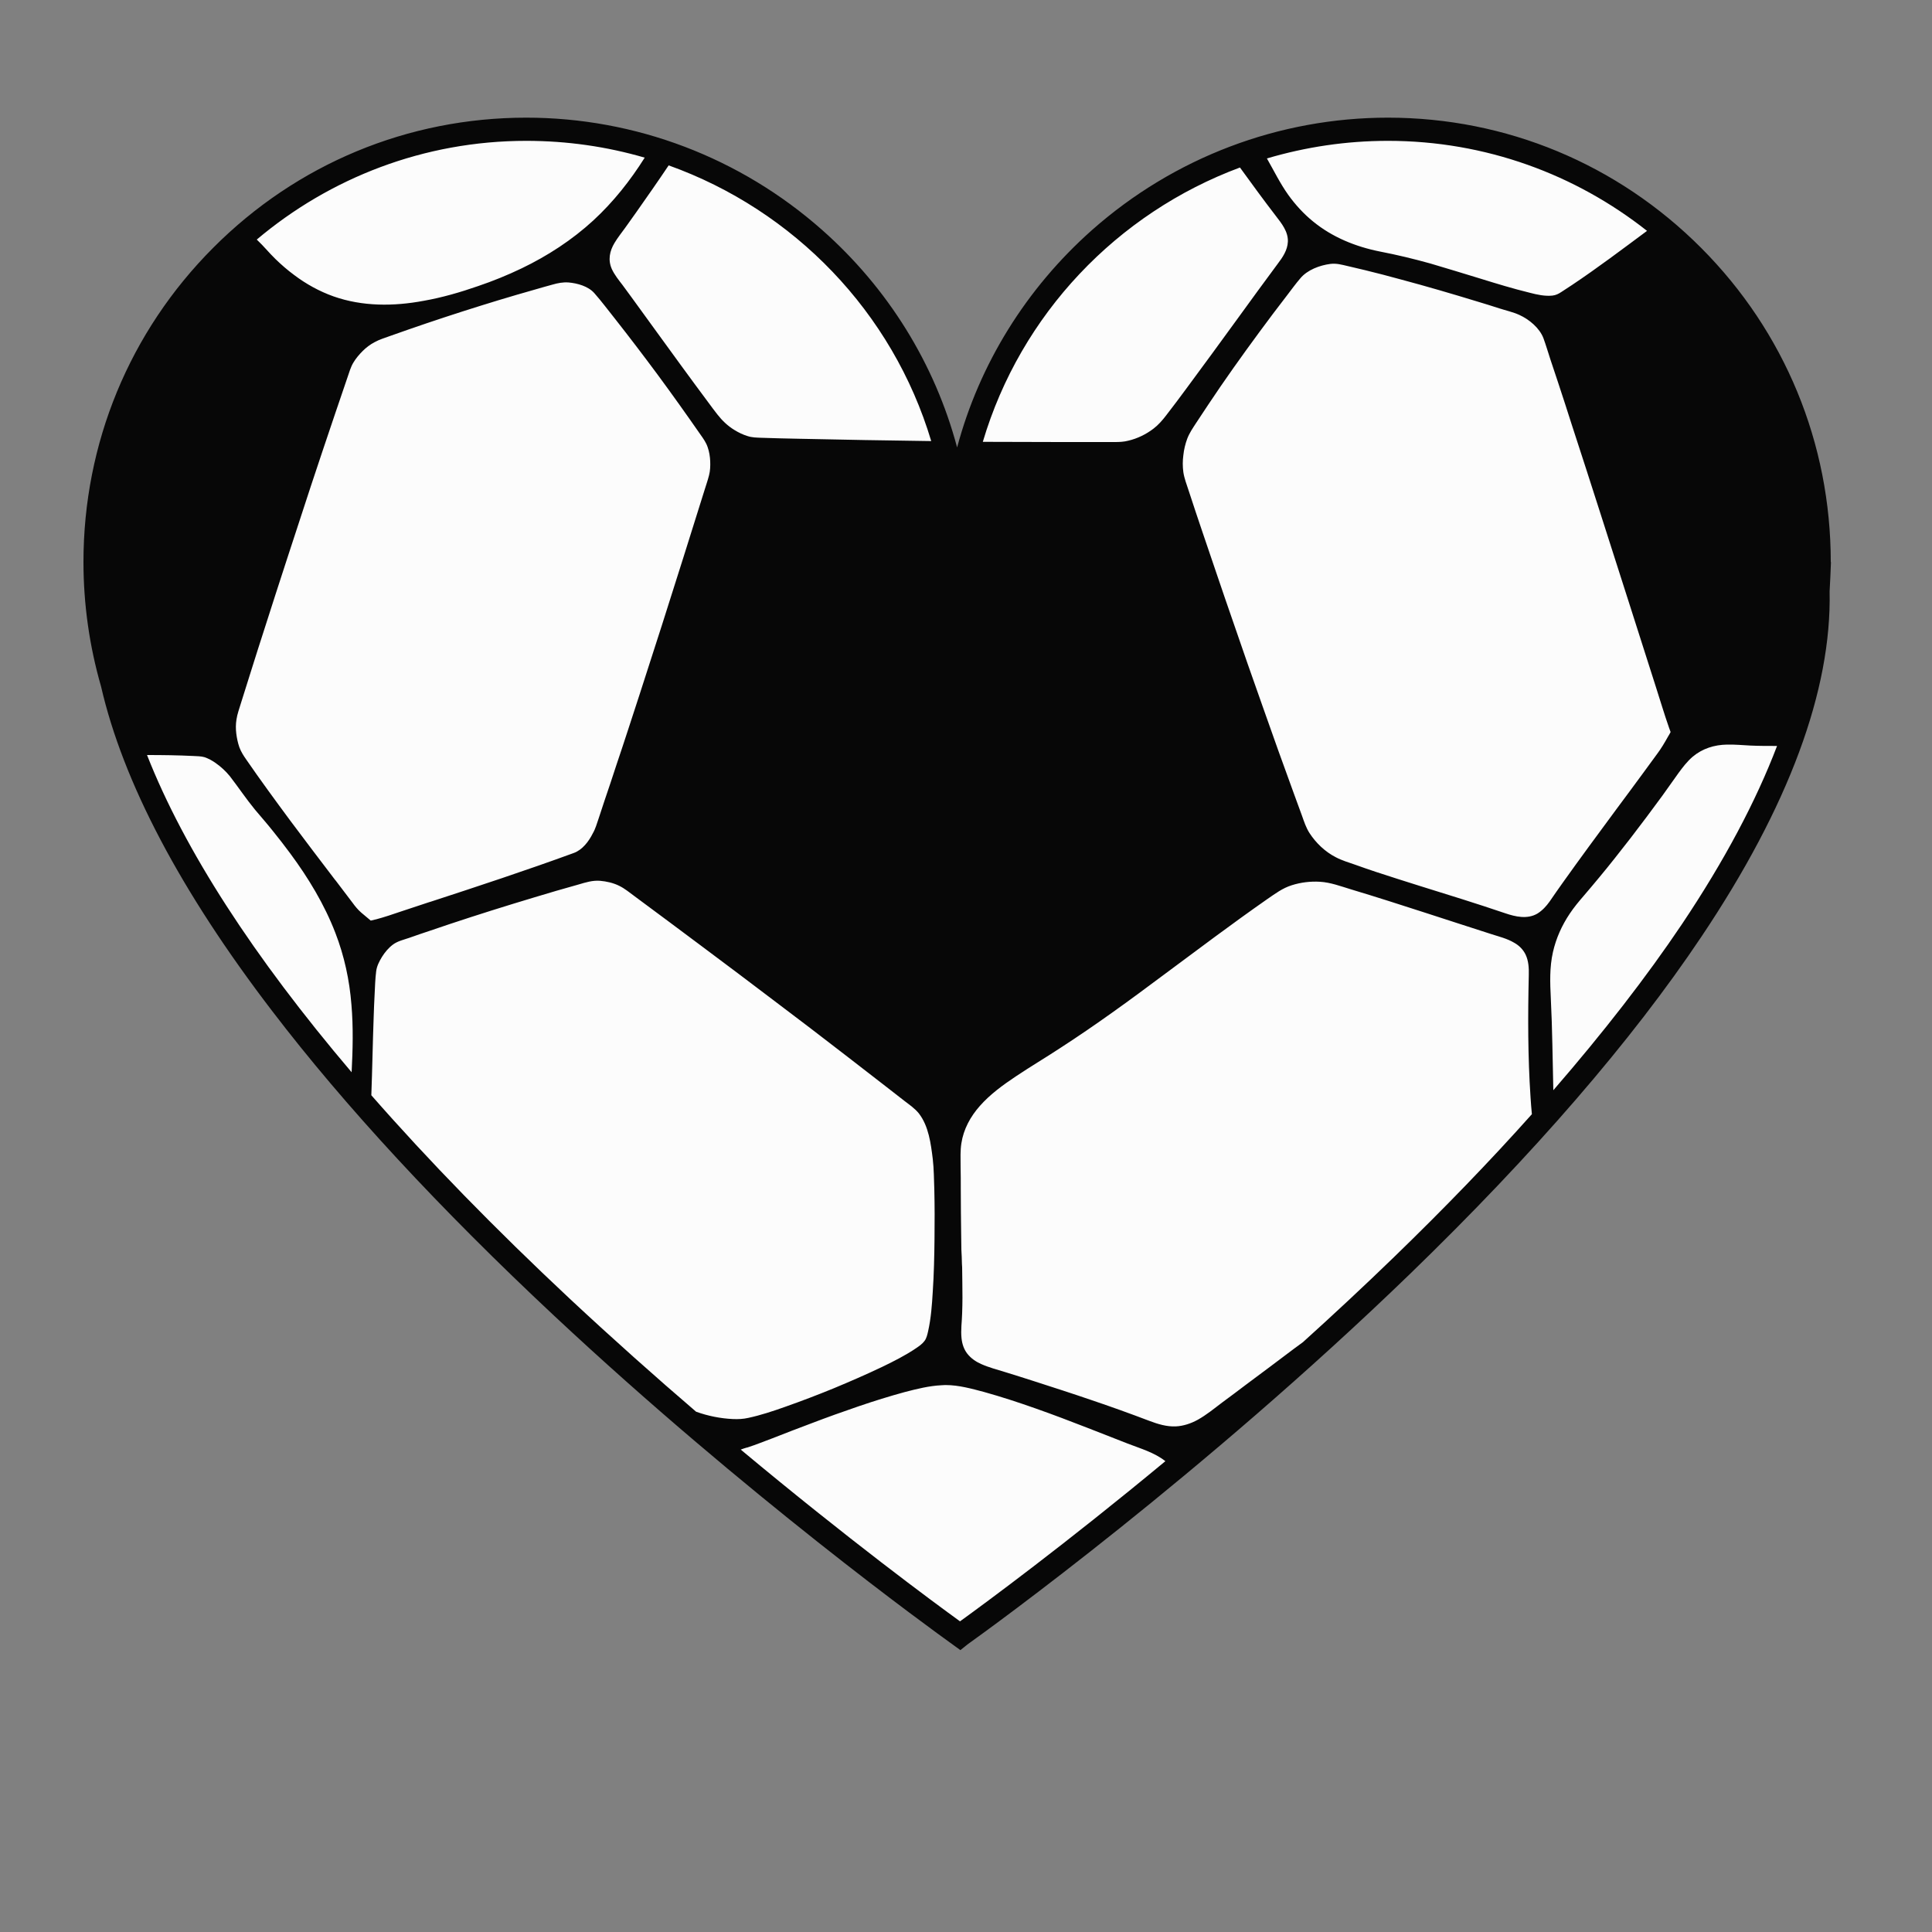<?xml version="1.0" encoding="utf-8"?>
<!-- Generator: Adobe Illustrator 19.1.0, SVG Export Plug-In . SVG Version: 6.00 Build 0)  -->
<svg version="1.1" id="Layer_1" xmlns="http://www.w3.org/2000/svg" xmlns:xlink="http://www.w3.org/1999/xlink" x="0px" y="0px"
	 width="1000px" height="1000px" viewBox="0 0 1000 1000" style="enable-background:new 0 0 1000 1000;" xml:space="preserve">
<rect x="0" y="0" width="1000" height="1000" fill="#808080" stroke="none"/>
<style type="text/css">
	.st0{fill:#FCFCFC;}
	.st1{fill:#070707;}
</style>
<g>
	<path class="st0" d="M941.6,290.9c0-123.7-99.9-224-223.2-224c-102.7,0-190.5,72.6-216.7,167.4h-12.6
		c-26.2-94.8-114-167.4-216.7-167.4c-123.3,0-223.2,100.3-223.2,224c0,21.8,3.1,42.9,8.9,62.9C107.8,570.4,495,845.2,496.9,846.6
		c0.5-0.4,449.5-318.7,444-540.5C941.2,301.1,941.4,296,941.6,290.9z"/>
	<path class="st1" d="M947.6,290.9c0-61.4-23.8-119.2-67.1-162.6c-43.3-43.4-100.9-67.4-162.1-67.4c-56.4,0-110.7,20.6-153.1,58.1
		c-34.2,30.3-58.4,69.5-69.9,112.6c-11.5-43.2-35.7-82.4-69.9-112.6c-42.4-37.5-96.7-58.1-153.1-58.1c-61.2,0-118.8,23.9-162.1,67.4
		C67,171.7,43.2,229.5,43.2,290.9c0,21.9,3.1,43.6,9.1,64.4c11.4,49.6,41.2,106.1,88.5,167.9c37.8,49.5,87,102.6,146.1,157.9
		c99.3,92.9,195.6,162.5,206.2,170.1l4,2.9l3.5-2.8l0.1-0.1c12.2-8.7,121.8-88,229.2-191.9c64-62,114.7-120.6,150.7-174.4
		c45.2-67.4,67.5-127.6,66.4-178.8c0.3-5,0.5-10.1,0.7-15.1L947.6,290.9z M863.4,381.2c-1.8,3.2-3.6,6.3-5.8,9.2
		c-2.4,3.2-4.7,6.5-7.1,9.7c-4.6,6.3-9.3,12.6-13.9,18.8c-9.3,12.6-18.7,25.3-27.8,38.1c-2.3,3.2-4.5,6.4-6.7,9.6
		c-1.7,2.4-3.8,4.7-6.4,6.3c-5.2,3-11.3,1.6-16.6-0.2c-14.7-5-29.6-9.6-44.4-14.2c-7.4-2.3-14.8-4.7-22.2-7.1
		c-3.7-1.2-7.3-2.5-11-3.8c-3.4-1.2-6.9-2.2-10.1-3.9c-5.5-2.8-10.3-7.4-13.6-12.5c-1.8-2.8-2.8-5.9-3.9-9
		c-1.4-3.7-2.7-7.5-4.1-11.2c-5.5-15-10.9-30.1-16.2-45.2c-5.3-15-10.6-30-15.7-45c-5.2-14.9-10.2-29.9-15.3-44.8
		c-2.5-7.4-5-14.8-7.4-22.2c-1-3.1-2.2-6.1-2.7-9.4c-0.4-2.9-0.4-5.9,0-8.8c0.3-2.9,1-5.8,2-8.5c1.1-2.9,2.8-5.4,4.5-8
		c4.2-6.4,8.4-12.7,12.7-19c8.8-12.8,17.9-25.3,27.2-37.7c2.4-3.1,4.7-6.2,7.1-9.3c2.3-3,4.6-6.2,7.1-9.1c3.6-4.3,10-6.7,15.5-7.4
		c3.1-0.4,5.9,0.4,8.9,1.1s5.9,1.4,8.9,2.1c6.2,1.5,12.3,3.1,18.5,4.8c13.5,3.6,26.8,7.5,40.2,11.6c3.6,1.1,7.3,2.2,10.9,3.4
		c3.4,1.1,7.1,1.9,10.4,3.4c5.1,2.3,10.5,6.8,12.5,12.1c1.3,3.6,2.4,7.3,3.6,11c1.3,3.8,2.5,7.6,3.8,11.4c2.5,7.5,4.9,15,7.3,22.5
		c4.9,15.1,9.8,30.1,14.6,45.2c4.8,15,9.6,30,14.4,45c4.8,15,9.6,30.1,14.4,45.1c2.3,7.1,4.4,14.3,6.9,21.4l0.8,2.2
		C864.3,379.7,863.9,380.4,863.4,381.2z M852.5,119.5c-12.8,9.5-25.5,19.1-38.8,28c-1.8,1.2-3.7,2.4-5.5,3.6c-1.5,1-2.9,1.7-4.7,1.9
		c-3.9,0.4-8-0.5-11.8-1.5c-8.6-2.1-17.1-4.7-25.5-7.3c-8.6-2.6-17.2-5.3-25.8-7.8c-8.6-2.4-17.3-4.5-26.1-6.2
		c-12.6-2.5-24.7-7.4-34.7-15.6c-4.8-3.9-9.1-8.6-12.7-13.6c-4.3-6-7.5-12.6-11.1-18.9c0,0,0-0.1,0-0.1c19.9-5.9,40.9-9.1,62.6-9.1
		C769,72.9,815.5,90.3,852.5,119.5z M641.8,86.7c6.1,8.4,12.2,16.8,18.6,25.1c3,3.9,6.4,8.1,6.2,13.3c-0.2,4.4-2.7,8.1-5.3,11.5
		c-6.8,9.1-13.5,18.4-20.2,27.6c-9,12.4-18,24.7-27.1,37c-3.4,4.6-6.9,9.3-10.4,13.8c-2,2.6-4,4.9-6.6,6.9c-3.8,2.9-8.3,5.1-13,6.2
		c-2.3,0.6-4.6,0.7-7,0.7c-3,0-6,0-9,0c-6.3,0-12.7,0-19,0c-12.5,0-25-0.1-37.5-0.1c-1,0-1.9,0-2.8,0
		C528.3,162.6,578.3,110.3,641.8,86.7z M482,228.3c-22.9-0.3-45.6-0.7-68.5-1.2c-6.4-0.1-12.9-0.3-19.3-0.5
		c-2.5-0.1-4.9-0.1-7.3-0.9c-2.3-0.7-4.6-1.8-6.7-3.1c-3.5-2.1-6.4-4.9-8.9-8.1c-1.6-2-3.1-4.1-4.6-6.1c-9.1-12.2-18.1-24.6-27.1-37
		c-4.2-5.8-8.5-11.7-12.7-17.5c-1.6-2.1-3.1-4.3-4.7-6.4c-2-2.6-4.1-5.2-5.5-8.2c-2.1-4.7-1.2-9.3,1.4-13.6c1.6-2.7,3.7-5.3,5.5-7.8
		c1.9-2.7,3.8-5.3,5.7-8c5.7-8.1,11.3-16.1,16.8-24.3C410.9,108.8,462,161.5,482,228.3z M297,441.5c-24.6,9-49.8,17.3-74.3,25.3
		l-0.4,0.1c-4.9,1.6-9.7,3.2-14.5,4.8c-4.4,1.5-8.8,3-13.3,4.2h-0.1c-0.7,0.2-1.5,0.4-2.5,0.6c-1.6-1.4-3.4-2.8-5-4.2
		c-1.7-1.5-3.1-3.2-4.4-5c-2.9-3.9-5.9-7.7-8.8-11.6l-0.2-0.2c-7.8-10.2-15.6-20.5-23.3-30.8c-7.7-10.4-15.4-20.9-22.7-31.5
		c-1.4-2-2.7-4-3.6-6.4c-0.8-2.3-1.3-4.7-1.6-7.1c-0.3-2.4-0.3-4.9,0.1-7.3c0.4-2.8,1.4-5.4,2.2-8.1c4-12.6,7.9-25.3,12-37.9
		c4-12.6,8.1-25.2,12.2-37.8c4.1-12.5,8.2-25,12.3-37.6c4.1-12.4,8.3-24.9,12.5-37.3c2.1-6.2,4.2-12.3,6.3-18.5
		c0.9-2.6,1.6-5.2,3-7.5c1.3-2.2,3-4.2,4.8-6c1.8-1.8,3.9-3.4,6.2-4.6c2.5-1.4,5.3-2.2,8-3.2c6.2-2.2,12.5-4.4,18.7-6.5
		c12.4-4.2,24.9-8.2,37.4-12c6.2-1.9,12.5-3.7,18.8-5.5c3.1-0.9,6.2-1.8,9.2-2.6c2.8-0.8,5.3-1.3,8.3-1.1c4.5,0.4,10.1,1.9,13.3,5.5
		c3.8,4.3,7.2,8.9,10.8,13.4c7.4,9.4,14.7,19,21.9,28.7c7.6,10.3,15,20.7,22.3,31.2c1.5,2.1,2.9,4.1,3.7,6.5
		c0.8,2.3,1.2,4.8,1.3,7.2c0.1,2.5,0,5-0.6,7.3c-0.7,2.8-1.7,5.5-2.5,8.2c-3.6,11.5-7.2,23-10.8,34.4c-3.7,11.7-7.4,23.3-11.1,35
		c-3.8,11.9-7.7,23.8-11.5,35.7c-4,12.2-7.9,24.4-12,36.5c-2,6.2-4.1,12.4-6.2,18.6c-1,3.1-2.1,6.3-3.1,9.4c-0.9,2.6-1.6,5.2-3,7.6
		C304.7,435.6,301.4,439.9,297,441.5z M333.7,81.6c-7.5,11.9-16.2,22.9-26.6,32.5c-11,10.1-23.6,18.3-37.1,24.8
		c-7.3,3.5-14.9,6.6-22.6,9.2c-9.2,3.2-18.5,5.9-28.1,7.6c-15.5,2.9-31.7,3-46.7-2.3c-7.3-2.6-14.2-6.4-20.4-11.1
		c-3.4-2.5-6.6-5.3-9.6-8.2c-3.3-3.2-6.1-6.7-9.4-9.8c-0.1-0.1-0.2-0.2-0.3-0.3c37.8-31.9,86.5-51.1,139.5-51.1
		C293.6,72.9,314.2,75.9,333.7,81.6z M76.1,390.8c8,0,16,0.1,24,0.5c1.9,0.1,3.9,0.1,5.7,0.6c2.1,0.7,4.1,1.8,5.9,3.1
		c2.7,1.9,5.2,4.2,7.3,6.8c4.4,5.7,8.4,11.7,13,17.3c3.1,3.7,6.3,7.3,9.3,11.1c3.1,3.8,6,7.6,8.9,11.5c9.4,12.7,17.7,26.4,23.4,41.2
		c4.6,11.9,7.3,24.4,8.3,37.1c1,11.6,0.7,23.4,0.1,35C131.2,495.2,95.4,439.9,76.1,390.8z M192.2,566.9c0.5-13.4,0.7-26.7,1.2-40.1
		c0.1-4,0.3-8.1,0.5-12.1c0.2-4,0.3-8,0.8-11.9c0.3-2.7,1.6-5.2,3-7.5c1.5-2.4,3.4-4.7,5.7-6.4c2.4-1.8,5.6-2.5,8.5-3.5
		c3.4-1.2,6.8-2.4,10.2-3.5c7.1-2.4,14.1-4.8,21.3-7.1c14.8-4.8,29.6-9.3,44.5-13.7c3.9-1.1,7.7-2.2,11.6-3.3
		c3.7-1.1,7.2-2.2,11.1-1.9c3.4,0.3,6.9,1.1,9.9,2.6c2.9,1.4,5.5,3.6,8.1,5.5c11.6,8.6,23.2,17.2,34.8,25.9
		c12.3,9.2,24.6,18.4,36.8,27.7c12.9,9.7,25.7,19.5,38.5,29.4c6.5,5,13,10.1,19.5,15.1c3.3,2.6,6.6,5.1,9.9,7.7
		c2.6,2,5.4,3.9,7.5,6.5c5.1,6.6,6.2,15.6,7.2,23.6c0.6,5.2,0.6,10.5,0.8,15.7c0.2,8.6,0.2,17.2,0.1,25.7
		c-0.1,9.1-0.3,18.2-0.9,27.2c-0.4,6.8-0.9,13.8-2.4,20.5c-0.4,1.7-0.8,3.7-1.9,5.1c-1.1,1.5-2.7,2.6-4.3,3.7
		c-5.6,3.8-11.8,6.9-17.8,9.8c-8.2,3.9-16.5,7.5-24.9,11c-8.3,3.4-16.7,6.6-25.2,9.6c-6.2,2.2-12.5,4.3-19,5.7
		c-2.7,0.6-5.1,0.7-7.9,0.6c-6.5-0.3-13-1.6-19.1-3.8c-21-18-43-37.6-65.2-58.3C256.2,636,221.9,600.8,192.2,566.9z M496.9,839.2
		c-13.4-9.7-57.9-42.5-113.5-88.9c1-0.4,2-0.7,3-1l0.5-0.1c4.3-1.4,8.5-3.1,12.8-4.7c6.7-2.6,13.5-5.3,20.3-7.8
		c8.1-3.1,16.2-6,24.4-8.8c7.9-2.7,15.9-5.2,24-7.4c6.2-1.6,12.5-3.2,18.9-3.5c0.6,0,1.2-0.1,1.8-0.1h0.4c6.7,0,13.5,1.9,19.9,3.6
		c9,2.5,17.8,5.4,26.6,8.5c9.1,3.2,18,6.6,27,10.1c6.9,2.7,13.8,5.4,20.7,8.1c6.7,2.6,13.8,4.6,19.5,9.1
		C551.1,799.5,509.9,829.8,496.9,839.2z M721.5,650.7c-15.8,15.3-31.6,30-47.1,44c-1.6,1.2-3.2,2.4-4.9,3.6
		c-8.1,6.1-16.2,12.2-24.3,18.2c-4.2,3.2-8.5,6.4-12.7,9.5c-4.1,3.1-8.1,6.4-12.6,8.9c-3.5,1.9-7.3,3.2-11.3,3.4
		c-4.8,0.2-9.3-1.2-13.8-2.9c-10-3.8-20-7.4-30.1-10.8c-9.9-3.4-19.9-6.6-29.8-9.8c-4.9-1.6-9.8-3.1-14.6-4.6
		c-4.2-1.3-8.5-2.4-12.5-4.2c-2.7-1.2-5.2-2.9-7.1-5.3c-1.8-2.3-2.7-5.1-3-7.9c-0.5-4.3,0.2-8.7,0.3-13c0.2-5.4,0.2-10.7,0.1-16.1
		c0-2.6-0.1-5.2-0.1-7.8l-0.1-1.6c0-2.5-0.2-5.1-0.3-7.6c0-2.5-0.1-5.1-0.1-7.6c-0.1-7.7-0.2-15.4-0.2-23.1c0-4.2,0-8.4-0.1-12.6
		c0-3.9-0.2-7.8,0.4-11.6c1.1-7.3,4.7-13.9,9.6-19.4c5.3-6,11.9-10.8,18.5-15.2c7.6-5.1,15.4-9.7,23-14.7
		c18.4-11.9,36.1-24.8,53.6-37.9c17.8-13.2,35.4-26.5,53.6-39.2c4.1-2.8,7.9-5.7,12.7-7.2c4.7-1.5,9.7-2.1,14.6-1.8
		c5.5,0.3,11,2.4,16.3,4c12.7,3.8,25.4,7.9,38.1,12c11.2,3.6,22.4,7.3,33.7,10.9c4.2,1.4,8.7,2.4,12.5,4.7c2.5,1.4,4.5,3.4,5.8,6
		c1.6,3.3,1.8,7.1,1.7,10.7c-0.5,21.1-0.5,42.2,0.9,63.2c0.2,2.9,0.4,5.9,0.7,8.8C771.4,600.8,747.5,625.5,721.5,650.7z
		 M870.6,478.3c-18.4,27.4-40.7,56.1-66.6,86c-0.4-15.9-0.5-31.7-1.3-47.5c-0.4-8.1-0.7-16.1,1.1-24c1.6-7.1,4.6-13.8,8.7-19.9
		c2.2-3.3,4.7-6.3,7.3-9.3c2.7-3.1,5.3-6.3,8-9.5c5.5-6.6,10.8-13.4,16.1-20.2c5.6-7.3,11.1-14.6,16.5-22c2.8-3.9,5.6-7.8,8.4-11.8
		c2.2-3,4.5-6,7.3-8.4c5.1-4.3,11.3-6.2,17.8-6.3c4-0.1,8.1,0.3,12.1,0.5c4.4,0.2,8.8,0.2,13.3,0.2c0.2,0,0.3,0,0.5,0
		C908.9,414.7,892.5,445.6,870.6,478.3z"/>
</g>
</svg>
